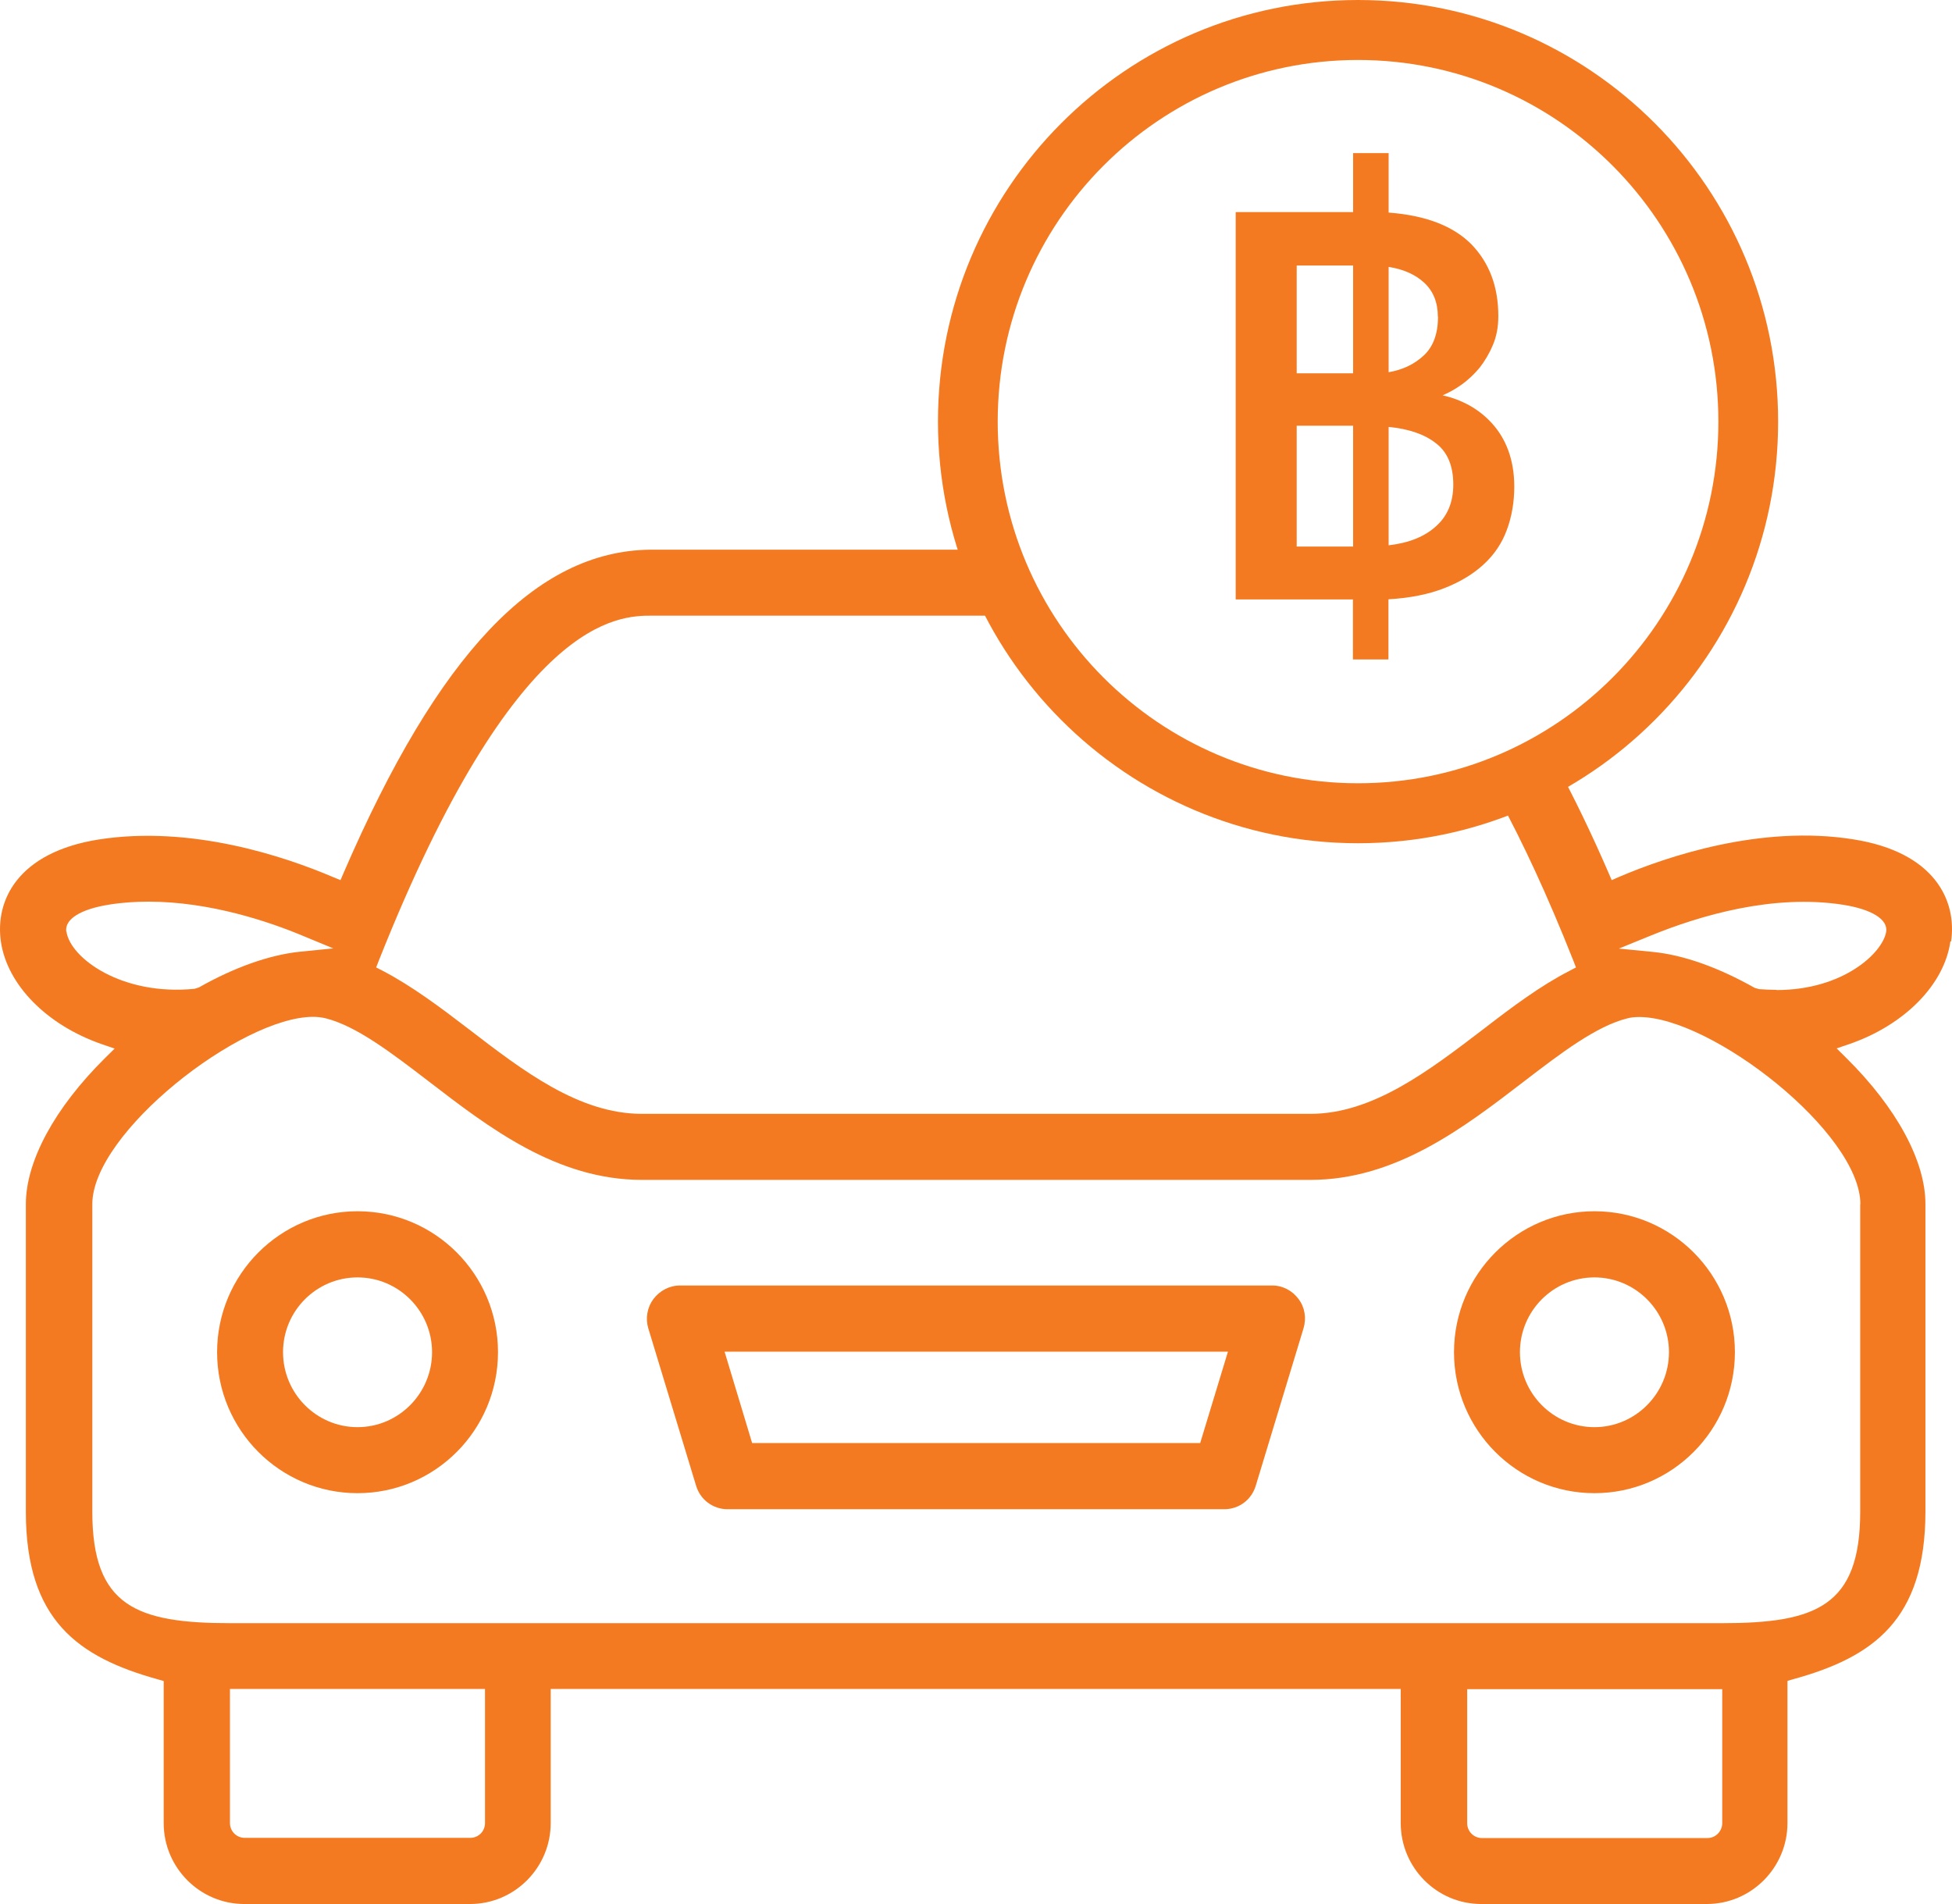 <svg width="41" height="40" viewBox="0 0 41 40" fill="none" xmlns="http://www.w3.org/2000/svg">
<path d="M26.723 27.006H14.281C14.063 27.006 13.856 27.114 13.723 27.292C13.594 27.466 13.554 27.696 13.616 27.903L14.621 31.213C14.709 31.506 14.975 31.706 15.281 31.706H25.715C26.021 31.706 26.287 31.509 26.376 31.213L27.38 27.903C27.443 27.692 27.406 27.462 27.276 27.292C27.147 27.114 26.941 27.006 26.723 27.006ZM15.798 30.316L15.219 28.396H25.792L25.209 30.316H15.798Z" fill="#F47A21"/>
<path fill-rule="evenodd" clip-rule="evenodd" d="M40.981 19.776C41.106 18.92 40.638 17.904 38.932 17.634C36.99 17.322 35.015 17.993 34.014 18.419L33.852 18.49L33.782 18.327C33.42 17.493 33.058 16.744 32.693 16.073C32.32 16.359 31.917 16.603 31.496 16.8C31.984 17.697 32.501 18.805 33.043 20.172L33.102 20.324L32.962 20.398C32.349 20.713 31.762 21.154 31.16 21.618C30.016 22.492 28.834 23.4 27.524 23.4H13.483C12.162 23.4 10.984 22.496 9.843 21.618C9.238 21.154 8.647 20.713 8.045 20.398L7.901 20.324L7.96 20.172C10.836 12.934 12.992 12.934 13.698 12.934H21.488C21.225 12.504 21.015 12.041 20.864 11.548H13.646C11.254 11.582 9.208 13.735 7.222 18.327L7.152 18.49L6.989 18.423C5.989 17.997 4.021 17.33 2.068 17.637C0.37 17.908 -0.107 18.92 0.019 19.783C0.152 20.691 0.983 21.536 2.138 21.936L2.408 22.029L2.205 22.229C1.149 23.274 0.543 24.394 0.543 25.298V31.758C0.543 34.041 1.647 34.815 3.308 35.278L3.438 35.315V38.299C3.438 39.236 4.198 40 5.132 40H9.873C10.807 40 11.567 39.236 11.567 38.299V35.482H29.421V38.299C29.421 39.236 30.178 40 31.112 40H35.849C36.783 40 37.544 39.236 37.544 38.299V35.312L37.673 35.275C39.334 34.815 40.442 34.041 40.442 31.754V25.294C40.442 24.39 39.836 23.271 38.78 22.226L38.577 22.025L38.847 21.933C40.002 21.532 40.837 20.688 40.966 19.779L40.981 19.776ZM1.392 19.572C1.355 19.312 1.688 19.101 2.289 19.005C2.566 18.96 2.843 18.942 3.12 18.942C4.412 18.942 5.653 19.364 6.347 19.654L7 19.924L6.299 19.994C5.657 20.061 4.918 20.324 4.18 20.743L4.087 20.773C2.559 20.925 1.477 20.128 1.396 19.572H1.392ZM9.88 38.61H5.14C4.966 38.61 4.83 38.469 4.83 38.299V35.482H10.187V38.299C10.187 38.473 10.05 38.61 9.876 38.61H9.88ZM36.174 38.299C36.174 38.473 36.034 38.614 35.864 38.614H31.127C30.954 38.614 30.817 38.473 30.817 38.303V35.486H36.174V38.299ZM39.072 25.298V31.758C39.072 33.748 38.138 34.1 36.166 34.1H4.844C2.873 34.1 1.939 33.748 1.939 31.758V25.298C1.939 23.793 5.062 21.362 6.576 21.362C6.668 21.362 6.757 21.373 6.838 21.392C7.488 21.555 8.222 22.118 9.005 22.718C10.264 23.686 11.689 24.787 13.483 24.787H27.527C29.318 24.787 30.747 23.689 32.006 22.722C32.788 22.122 33.527 21.558 34.177 21.395C34.254 21.373 34.343 21.366 34.435 21.366C35.952 21.366 39.076 23.797 39.076 25.302L39.072 25.298ZM37.311 20.795C37.185 20.795 37.056 20.788 36.949 20.78L36.857 20.754C36.096 20.324 35.358 20.061 34.716 19.998L34.003 19.928L34.668 19.657C35.701 19.235 37.245 18.775 38.721 19.009C39.319 19.105 39.655 19.316 39.618 19.572C39.548 20.013 38.721 20.799 37.315 20.799L37.311 20.795Z" fill="#F47A21"/>
<path d="M7.51 25.446C5.885 25.446 4.56 26.773 4.56 28.407C4.56 30.042 5.882 31.369 7.51 31.369C9.138 31.369 10.46 30.042 10.46 28.407C10.46 26.773 9.138 25.446 7.51 25.446ZM7.51 29.982C6.646 29.982 5.945 29.274 5.945 28.407C5.945 27.54 6.646 26.836 7.51 26.836C8.374 26.836 9.075 27.544 9.075 28.407C9.075 29.271 8.374 29.982 7.51 29.982Z" fill="#F47A21"/>
<path d="M33.49 25.446C31.866 25.446 30.54 26.773 30.54 28.407C30.54 30.042 31.862 31.369 33.49 31.369C35.118 31.369 36.44 30.042 36.44 28.407C36.44 26.773 35.118 25.446 33.49 25.446ZM33.49 29.982C32.626 29.982 31.925 29.274 31.925 28.407C31.925 27.54 32.626 26.836 33.49 26.836C34.354 26.836 35.055 27.544 35.055 28.407C35.055 29.271 34.354 29.982 33.49 29.982Z" fill="#F47A21"/>
<path fill-rule="evenodd" clip-rule="evenodd" d="M28.524 1.26C24.344 1.26 20.956 4.662 20.956 8.858C20.956 13.053 24.344 16.455 28.524 16.455C32.704 16.455 36.093 13.053 36.093 8.858C36.093 4.662 32.704 1.26 28.524 1.26ZM19.701 8.858C19.701 3.966 23.651 0 28.524 0C33.398 0 37.348 3.966 37.348 8.858C37.348 13.749 33.398 17.715 28.524 17.715C23.651 17.715 19.701 13.749 19.701 8.858Z" fill="#F47A21"/>
<path d="M28.421 12.593H25.955V4.455H28.421V3.217H29.167V4.466C29.946 4.525 30.525 4.748 30.906 5.133C31.282 5.522 31.471 6.022 31.471 6.641C31.471 6.867 31.434 7.068 31.356 7.249C31.282 7.427 31.186 7.586 31.079 7.724C30.965 7.861 30.839 7.979 30.706 8.076C30.57 8.172 30.433 8.25 30.3 8.305C30.503 8.35 30.688 8.42 30.869 8.52C31.046 8.62 31.205 8.746 31.345 8.902C31.485 9.058 31.6 9.243 31.681 9.465C31.762 9.688 31.806 9.94 31.806 10.222C31.806 10.544 31.755 10.848 31.651 11.13C31.548 11.411 31.386 11.652 31.164 11.856C30.943 12.06 30.669 12.226 30.337 12.356C30.005 12.486 29.613 12.564 29.163 12.59V13.854H28.417V12.604L28.421 12.593ZM28.421 7.842V5.578H27.236V7.842H28.421ZM28.421 11.482V8.943H27.236V11.482H28.421ZM30.201 6.656C30.201 6.356 30.105 6.119 29.92 5.945C29.735 5.77 29.48 5.656 29.167 5.607V7.82C29.466 7.768 29.713 7.649 29.909 7.464C30.105 7.279 30.204 7.008 30.204 6.656H30.201ZM30.525 10.181C30.525 9.788 30.404 9.499 30.163 9.314C29.924 9.124 29.591 9.01 29.167 8.969V11.456C29.591 11.407 29.924 11.274 30.163 11.055C30.404 10.84 30.525 10.548 30.525 10.181Z" fill="#F47A21"/>
</svg>
